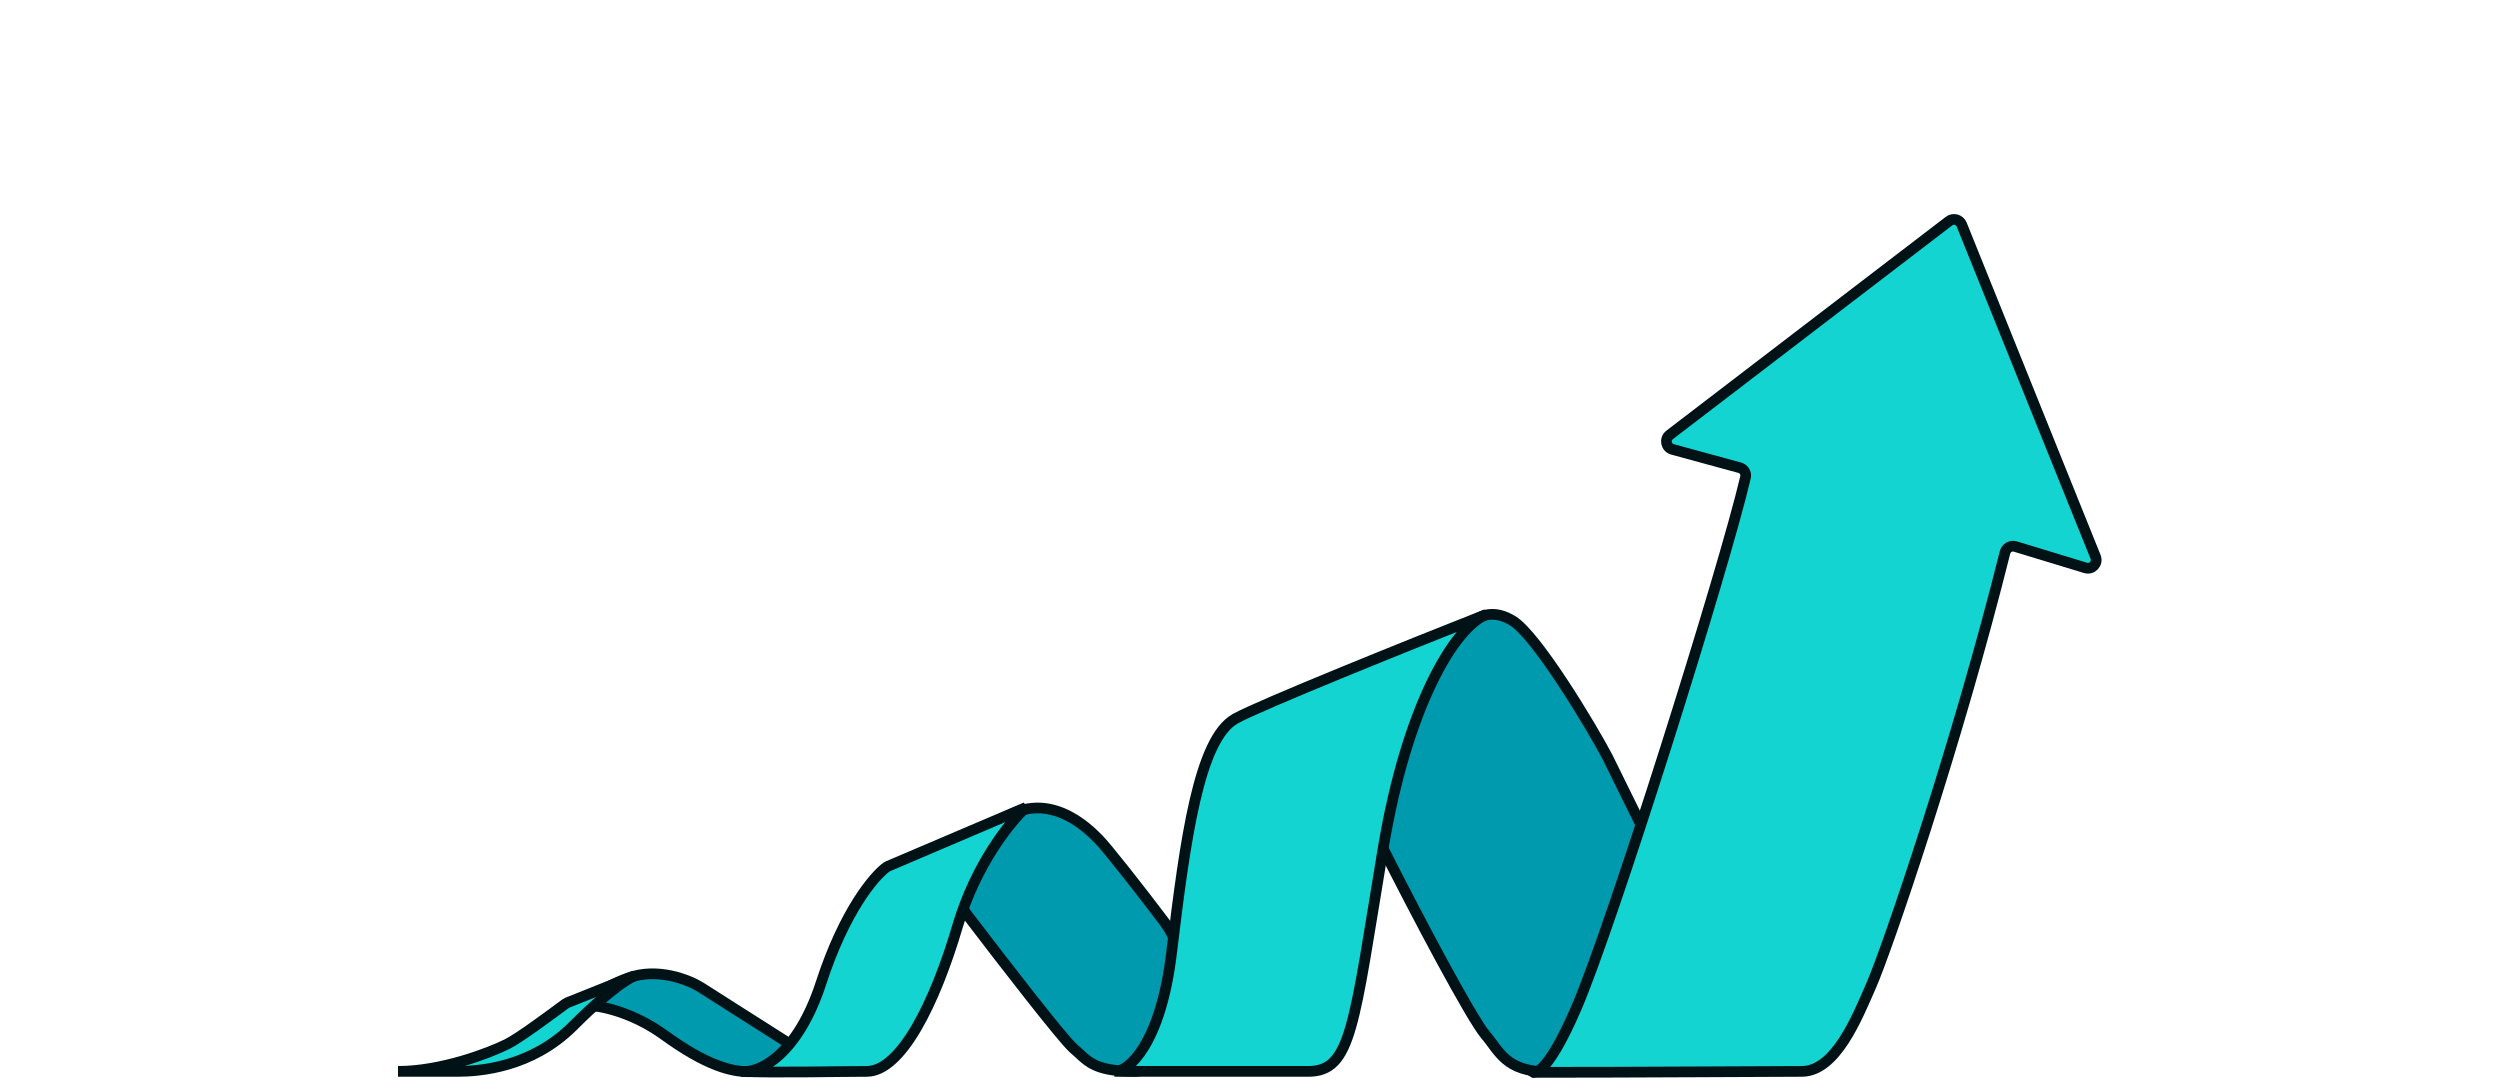 <svg width="303" height="131" viewBox="0 0 303 131" fill="none" xmlns="http://www.w3.org/2000/svg">
<path d="M80.498 125.44C76.527 122.572 72.593 121.855 71.122 121.855C71.306 121.303 72.556 119.87 76.086 118.546C79.616 117.222 83.439 118.73 84.91 119.649L97.043 127.37C96.676 127.922 93.734 129.631 91.528 129.852C88.771 130.128 85.462 129.025 80.498 125.44Z" fill="#009AAE"/>
<path d="M130.134 127.094C128.907 126.072 121.588 116.606 117.303 110.98C116.667 110.145 116.109 109.221 116.027 108.175C115.856 105.978 116.736 102.903 120.758 99.795C126.825 95.107 132.03 100.588 133.167 101.725C134.054 102.612 138.088 107.714 141.116 111.735C142.416 113.461 143.103 115.58 142.912 117.731C142.439 123.043 140.988 129.852 137.579 129.852C132.34 129.852 131.788 128.473 130.134 127.094Z" fill="#009AAE"/>
<path d="M180.046 125.44C178.332 123.441 171.63 110.811 167.25 102.081C166.24 100.067 165.968 97.77 166.448 95.568L168.314 87.016C168.77 84.928 169.882 83.04 171.489 81.631L177.297 76.534C177.816 76.079 178.263 75.535 178.822 75.13C179.727 74.476 181.275 73.973 183.355 75.252C186.223 77.017 192.823 87.924 194.845 91.785L204.162 110.702C206.023 114.481 205.316 119.022 202.393 122.057L197.796 126.83C195.911 128.787 193.31 129.893 190.593 129.893H187.501C182.512 129.893 181.7 127.37 180.046 125.44Z" fill="#009AAE"/>
<path d="M80.498 125.44C76.527 122.572 72.593 121.855 71.122 121.855C71.306 121.303 72.556 119.87 76.086 118.546C79.616 117.222 83.439 118.73 84.91 119.649L97.043 127.37C96.676 127.922 93.734 129.631 91.528 129.852C88.771 130.128 85.462 129.025 80.498 125.44Z" stroke="#011216" stroke-width="1.3"/>
<path d="M130.134 127.094C128.907 126.072 121.588 116.606 117.303 110.98C116.667 110.145 116.109 109.221 116.027 108.175C115.856 105.978 116.736 102.903 120.758 99.795C126.825 95.107 132.03 100.588 133.167 101.725C134.054 102.612 138.088 107.714 141.116 111.735C142.416 113.461 143.103 115.58 142.912 117.731C142.439 123.043 140.988 129.852 137.579 129.852C132.34 129.852 131.788 128.473 130.134 127.094Z" stroke="#011216" stroke-width="1.3"/>
<path d="M180.046 125.44C178.332 123.441 171.63 110.811 167.25 102.081C166.24 100.067 165.968 97.77 166.448 95.568L168.314 87.016C168.77 84.928 169.882 83.04 171.489 81.631L177.297 76.534C177.816 76.079 178.263 75.535 178.822 75.13C179.727 74.476 181.275 73.973 183.355 75.252C186.223 77.017 192.823 87.924 194.845 91.785L204.162 110.702C206.023 114.481 205.316 119.022 202.393 122.057L197.796 126.83C195.911 128.787 193.31 129.893 190.593 129.893H187.501C182.512 129.893 181.7 127.37 180.046 125.44Z" stroke="#011216" stroke-width="1.3"/>
<path d="M55.404 129.853H48.235C53.474 129.853 59.265 127.647 61.471 126.544C62.983 125.788 66.748 122.976 68.539 121.655C68.607 121.605 68.68 121.564 68.759 121.533L76.854 118.295C76.879 118.284 76.898 118.277 76.913 118.271L76.854 118.295C76.407 118.482 74.272 119.533 69.468 124.338C64.394 129.412 58.07 129.853 55.404 129.853Z" fill="#13D4D0"/>
<path d="M90.345 129.873C90.177 129.879 90.019 129.872 89.874 129.853C90.024 129.86 90.182 129.867 90.345 129.873C92.623 129.793 96.855 127.315 99.525 119.098C102.343 110.429 105.923 106.196 107.443 105.091C107.496 105.052 107.553 105.022 107.614 104.996L124.343 97.865C122.505 99.52 118.276 104.704 116.07 112.204C113.313 121.58 109.213 129.853 105.04 129.853C101.863 129.853 94.281 130.022 90.345 129.873Z" fill="#13D4D0"/>
<path d="M135.231 129.853C135.185 129.855 135.141 129.855 135.098 129.853H135.231C136.954 129.762 140.702 126.256 141.991 115.514C143.646 101.726 145.3 89.593 149.713 87.111C152.597 85.488 171.057 78.049 180.157 74.464C176.249 76.016 170.505 85.622 167.637 102.829C164.052 124.338 163.841 129.853 158.537 129.853H135.231Z" fill="#13D4D0"/>
<path d="M186.107 129.969C185.873 130.039 185.763 129.969 185.763 129.969C185.878 129.969 185.992 129.969 186.107 129.969C186.741 129.778 188.29 128.558 191.065 122.131C195.312 112.297 208.941 69.041 211.557 57.848C211.678 57.332 211.362 56.826 210.851 56.687L202.71 54.466C201.911 54.248 201.708 53.21 202.365 52.707L236.219 26.799C236.744 26.397 237.508 26.606 237.755 27.219L253.984 67.496C254.298 68.275 253.569 69.071 252.766 68.826L244.27 66.242C243.722 66.075 243.146 66.401 243.007 66.957C237.214 90.169 228.734 115.012 226.763 119.5C225.093 123.303 222.501 129.852 218.365 129.852C215.086 129.852 198.569 129.967 186.107 129.969Z" fill="#13D4D0"/>
<path d="M48.235 129.853H55.404C58.07 129.853 64.394 129.412 69.468 124.338C74.542 119.264 76.637 118.376 76.913 118.271L68.759 121.533C68.68 121.564 68.607 121.605 68.539 121.655C66.748 122.976 62.983 125.788 61.471 126.544C59.265 127.647 53.474 129.853 48.235 129.853ZM89.874 129.853C91.988 130.129 96.657 127.923 99.525 119.098C102.343 110.429 105.923 106.196 107.443 105.091C107.496 105.052 107.553 105.022 107.614 104.996L124.343 97.865C122.505 99.52 118.276 104.704 116.07 112.204C113.313 121.58 109.213 129.853 105.04 129.853C101.731 129.853 93.642 130.037 89.874 129.853ZM135.098 129.853C136.752 129.945 140.668 126.544 141.991 115.514C143.646 101.726 145.301 89.593 149.713 87.111C152.597 85.488 171.057 78.049 180.157 74.464C176.249 76.016 170.505 85.622 167.637 102.829C164.052 124.338 163.841 129.853 158.537 129.853C155.228 129.853 140.613 129.853 135.098 129.853ZM185.763 129.969C185.763 129.969 187.263 130.935 191.065 122.131C195.312 112.297 208.941 69.041 211.557 57.848C211.678 57.332 211.362 56.826 210.851 56.687L202.71 54.466C201.911 54.248 201.708 53.21 202.365 52.707L236.219 26.799C236.744 26.397 237.508 26.606 237.755 27.219L253.984 67.496C254.298 68.275 253.569 69.071 252.766 68.826L244.27 66.242C243.722 66.075 243.146 66.401 243.007 66.957C237.214 90.169 228.734 115.012 226.763 119.5C225.093 123.303 222.501 129.852 218.365 129.852C215.056 129.852 198.263 129.969 185.763 129.969Z" stroke="#011216" stroke-width="1.3"/>
</svg>
